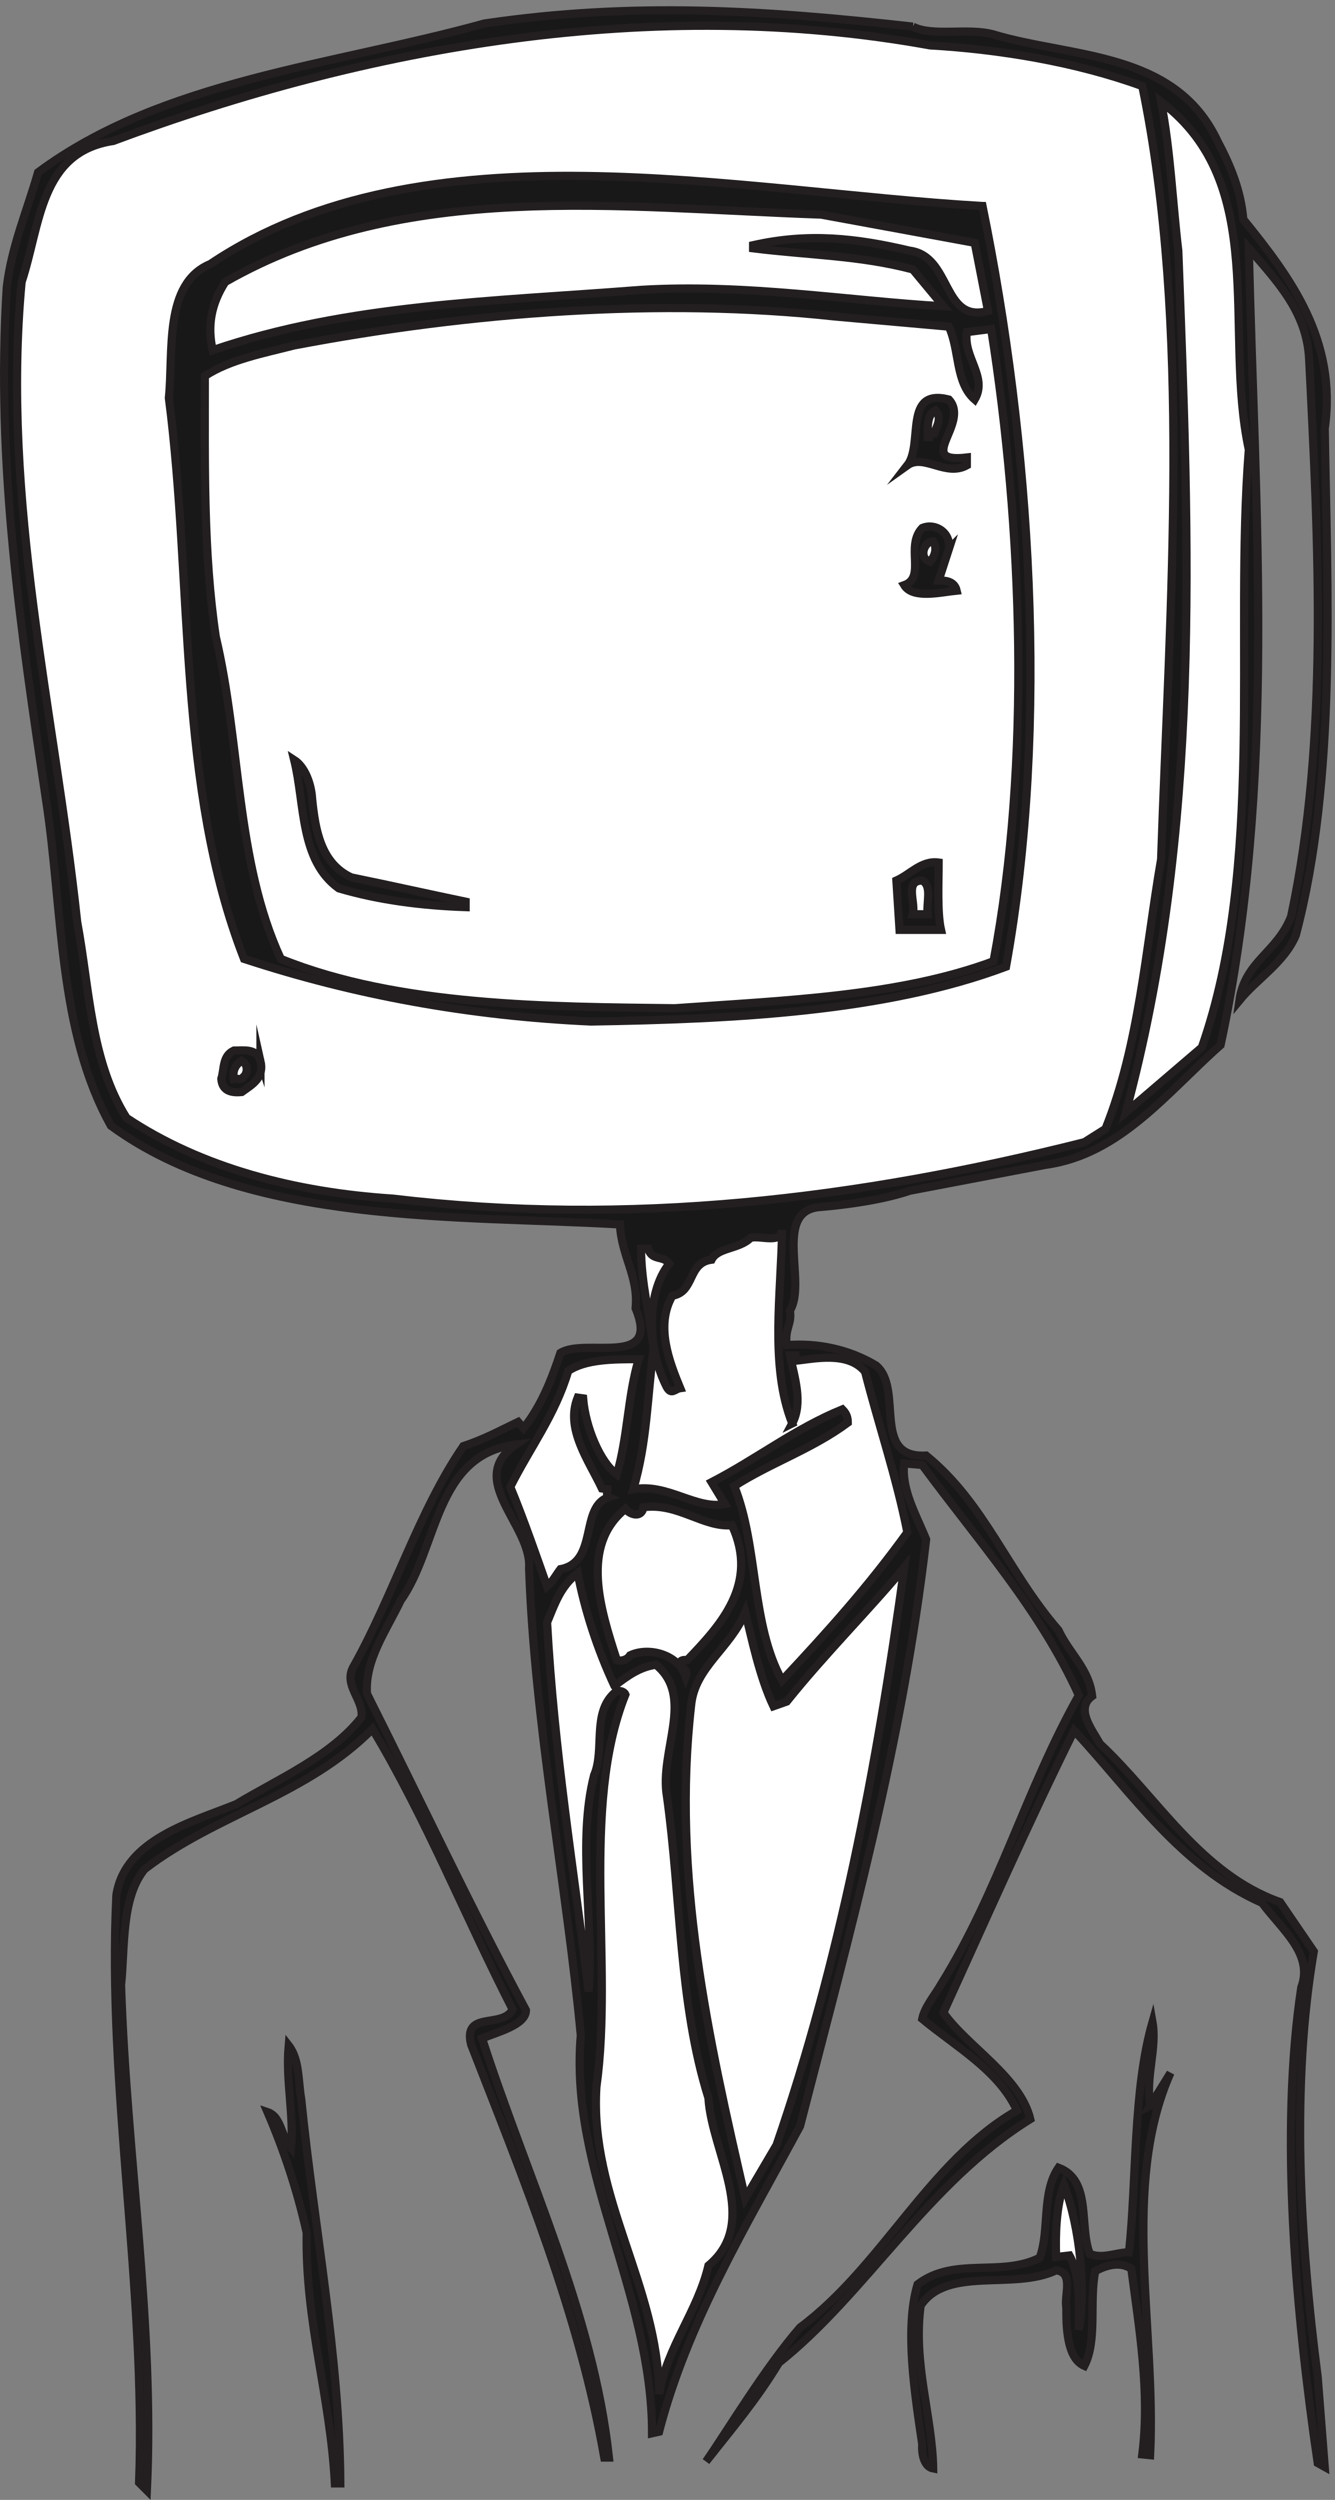 <svg xmlns="http://www.w3.org/2000/svg" xml:space="preserve" width="163.239" height="305.569"><rect width="100%" height="100%" fill="#808080" stroke="none"/><path d="M838.805 2267.69c18-9.36 51.121-.72 74.16-7.2 72-21.6 167.035-15.12 205.915-97.92 12.25-23.04 21.6-46.08 23.76-72 43.2-53.28 86.4-110.88 74.88-192.24 2.16-144.72 11.52-322.56-26.64-465.84-10.8-25.2-35.28-39.6-51.84-59.76 5.04 36 34.56 43.92 47.52 77.04 34.57 162 25.2 342 16.57 512.64-2.17 43.2-29.53 71.28-55.45 101.52 5.77-244.08 25.92-491.04-25.92-732.24-48.96-43.2-92.16-100.8-161.272-110.16l-124.562-23.76c-23.039-7.92-56.879-12.96-84.238-15.12-41.043-5.04-10.083-69.84-25.922-95.04 2.16-12.24-5.039-16.56-2.879-31.68 28.078 2.16 56.879-3.6 82.078-18.72 25.922-21.6-5.039-85.679 46.082-82.8 54-43.922 74.879-106.558 121.68-160.558 10.078-21.602 28.073-35.282 30.953-60.481-15.832-11.519 0-30.961 7.2-43.922 52.57-48.961 92.16-119.519 165.6-145.437l30.97-45.364c-20.89-122.398-12.97-262.796 3.59-390.957l6.48-82.8-6.48 3.597c-20.16 137.524-35.28 303.84-15.12 437.043 11.53 30.957-18 53.278-36 77.758-74.88 33.121-118.79 100.082-172.795 158.402-42.48-85.679-81.359-174.242-120.238-259.203 21.597-30.957 70.558-59.039 79.918-97.918-94.321-58.32-151.2-160.558-231.117-223.922-20.883-34.558-43.204-60.476-66.961-90.718 20.878 30.242 54 85.679 86.398 123.121 75.602 56.16 118.801 153.359 199.441 199.437-16.558 36.723-56.878 59.043-87.121 84.242 2.16 10.801 11.52 21.598 17.282 31.68 53.281 85.68 77.757 178.559 126.718 265.68-36 79.199-91.437 140.398-144 211.68l-16.558 1.441c-2.879-23.762 10.801-46.801 20.16-69.84-21.602-187.922-70.559-362.883-115.922-539.281-49.68-92.16-103.68-180.719-129.598-280.8l-6.48-1.438c0 129.597-76.32 239.757-65.52 365.757-12.961 138.243-42.48 285.121-47.519 429.121 2.879 39.598-59.043 81.36-12.242 113.758-74.879-9.359-71.278-95.039-105.84-143.277-12.961-27.359-33.121-54.723-30.961-85.68 48.961-97.203 93.601-192.961 146.16-290.883 0-13.679-26.637-20.16-40.32-25.918 41.043-127.441 102.242-252 116.64-385.199h-4.32C532.086 165.29 480.965 289.13 432.727 412.97c-7.922 31.679 28.8 14.402 38.16 32.402-43.922 85.68-79.922 176.399-128.879 257.758-60.481-61.199-144-78.481-209.52-128.879-21.601-26.641-18-72-21.601-106.559 5.039-156.242 30.961-311.043 23.758-464.402l-7.2 7.2c6.481 178.562-29.52 363.601-20.879 539.999 7.922 51.121 69.122 66.961 110.161 83.524 38.16 23.039 87.121 43.918 115.199 79.918 2.16 16.558-17.281 29.519-7.199 46.8 36.718 65.52 59.761 142.559 100.8 202.321 19.438 6.48 32.399 13.679 50.399 22.32l5.039-5.762c16.562 20.881 25.922 45.361 33.84 69.121 23.043 14.4 92.16-14.4 69.121 41.04 2.879 29.52-12.961 47.52-14.399 77.04-146.882 8.64-342-1.44-468 90.72-48.96 87.84-43.922 198-59.761 300.24-23.04 154.8-46.079 306.72-36 470.16 4.32 37.44 18.722 70.56 28.8 105.84 114.481 84.96 270 97.92 410.399 136.8 136.801 20.16 258.48 12.24 393.84-2.88" style="fill:#191818;fill-opacity:1;fill-rule:evenodd;stroke:none" transform="matrix(.133 0 0 -.133 .056 304.855)"/><path d="M838.805 2267.69c18-9.36 51.121-.72 74.16-7.2 72-21.6 167.035-15.12 205.915-97.92 12.25-23.04 21.6-46.08 23.76-72 43.2-53.28 86.4-110.88 74.88-192.24 2.16-144.72 11.52-322.56-26.64-465.84-10.8-25.2-35.28-39.6-51.84-59.76 5.04 36 34.56 43.92 47.52 77.04 34.57 162 25.2 342 16.57 512.64-2.17 43.2-29.53 71.28-55.45 101.52 5.77-244.08 25.92-491.04-25.92-732.24-48.96-43.2-92.16-100.8-161.272-110.16l-124.562-23.76c-23.039-7.92-56.879-12.96-84.238-15.12-41.043-5.04-10.083-69.84-25.922-95.04 2.16-12.24-5.039-16.56-2.879-31.68 28.078 2.16 56.879-3.6 82.078-18.72 25.922-21.6-5.039-85.679 46.082-82.8 54-43.922 74.879-106.558 121.68-160.558 10.078-21.602 28.073-35.282 30.953-60.481-15.832-11.519 0-30.961 7.2-43.922 52.57-48.961 92.16-119.519 165.6-145.437l30.97-45.364c-20.89-122.398-12.97-262.796 3.59-390.957l6.48-82.8-6.48 3.597c-20.16 137.524-35.28 303.84-15.12 437.043 11.53 30.957-18 53.278-36 77.758-74.88 33.121-118.79 100.082-172.795 158.402-42.48-85.679-81.359-174.242-120.238-259.203 21.597-30.957 70.558-59.039 79.918-97.918-94.321-58.32-151.2-160.558-231.117-223.922-20.883-34.558-43.204-60.476-66.961-90.718 20.878 30.242 54 85.679 86.398 123.121 75.602 56.16 118.801 153.359 199.441 199.437-16.558 36.723-56.878 59.043-87.121 84.242 2.16 10.801 11.52 21.598 17.282 31.68 53.281 85.68 77.757 178.559 126.718 265.68-36 79.199-91.437 140.398-144 211.68l-16.558 1.441c-2.879-23.762 10.801-46.801 20.16-69.84-21.602-187.922-70.559-362.883-115.922-539.281-49.68-92.16-103.68-180.719-129.598-280.8l-6.48-1.438c0 129.597-76.32 239.757-65.52 365.757-12.961 138.243-42.48 285.121-47.519 429.121 2.879 39.598-59.043 81.36-12.242 113.758-74.879-9.359-71.278-95.039-105.84-143.277-12.961-27.359-33.121-54.723-30.961-85.68 48.961-97.203 93.601-192.961 146.16-290.883 0-13.679-26.637-20.16-40.32-25.918 41.043-127.441 102.242-252 116.64-385.199h-4.32C532.086 165.29 480.965 289.13 432.727 412.97c-7.922 31.679 28.8 14.402 38.16 32.402-43.922 85.68-79.922 176.399-128.879 257.758-60.481-61.199-144-78.481-209.52-128.879-21.601-26.641-18-72-21.601-106.559 5.039-156.242 30.961-311.043 23.758-464.402l-7.2 7.2c6.481 178.562-29.52 363.601-20.879 539.999 7.922 51.121 69.122 66.961 110.161 83.524 38.16 23.039 87.121 43.918 115.199 79.918 2.16 16.558-17.281 29.519-7.199 46.8 36.718 65.52 59.761 142.559 100.8 202.321 19.438 6.48 32.399 13.679 50.399 22.32l5.039-5.762c16.562 20.881 25.922 45.361 33.84 69.121 23.043 14.4 92.16-14.4 69.121 41.04 2.879 29.52-12.961 47.52-14.399 77.04-146.882 8.64-342-1.44-468 90.72-48.96 87.84-43.922 198-59.761 300.24-23.04 154.8-46.079 306.72-36 470.16 4.32 37.44 18.722 70.56 28.8 105.84 114.481 84.96 270 97.92 410.399 136.8 136.801 20.16 258.48 12.24 393.84-2.88z" style="fill:none;stroke:#231f20;stroke-width:7.5;stroke-linecap:butt;stroke-linejoin:miter;stroke-miterlimit:10;stroke-dasharray:none;stroke-opacity:1" transform="matrix(.133 0 0 -.133 .056 304.855)"/><path d="M1049.76 2212.97c45.37-220.32 25.2-477.36 17.28-710.64-14.4-83.52-20.16-170.64-51.12-247.68l-19.432-12.24c-208.8-52.56-417.601-77.76-635.761-51.84-89.282 5.76-175.68 28.08-244.801 74.16-33.117 52.56-33.84 118.08-45.36 180-20.879 195.12-69.84 385.92-51.12 588.24 17.28 51.84 16.562 119.52 84.242 129.6 233.277 87.12 496.8 133.92 750.957 87.84 63.363-3.6 133.921-15.12 195.115-37.44" style="fill:#fff;fill-opacity:1;fill-rule:evenodd;stroke:none" transform="matrix(.133 0 0 -.133 .056 304.855)"/><path d="M1049.76 2212.97c45.37-220.32 25.2-477.36 17.28-710.64-14.4-83.52-20.16-170.64-51.12-247.68l-19.432-12.24c-208.8-52.56-417.601-77.76-635.761-51.84-89.282 5.76-175.68 28.08-244.801 74.16-33.117 52.56-33.84 118.08-45.36 180-20.879 195.12-69.84 385.92-51.12 588.24 17.28 51.84 16.562 119.52 84.242 129.6 233.277 87.12 496.8 133.92 750.957 87.84 63.363-3.6 133.921-15.12 195.115-37.44z" style="fill:none;stroke:#231f20;stroke-width:7.5;stroke-linecap:butt;stroke-linejoin:miter;stroke-miterlimit:10;stroke-dasharray:none;stroke-opacity:1" transform="matrix(.133 0 0 -.133 .056 304.855)"/><path d="M1147.69 1878.89c-13.68-174.24 15.12-383.04-43.2-549.36l-69.84-59.76c69.84 259.2 58.32 522.72 48.24 792-5.04 41.76-7.2 92.16-15.84 136.8 100.08-75.6 56.88-208.8 80.64-319.68" style="fill:#fff;fill-opacity:1;fill-rule:evenodd;stroke:none" transform="matrix(.133 0 0 -.133 .056 304.855)"/><path d="M1147.69 1878.89c-13.68-174.24 15.12-383.04-43.2-549.36l-69.84-59.76c69.84 259.2 58.32 522.72 48.24 792-5.04 41.76-7.2 92.16-15.84 136.8 100.08-75.6 56.88-208.8 80.64-319.68z" style="fill:none;stroke:#231f20;stroke-width:7.5;stroke-linecap:butt;stroke-linejoin:miter;stroke-miterlimit:10;stroke-dasharray:none;stroke-opacity:1" transform="matrix(.133 0 0 -.133 .056 304.855)"/><path d="M902.887 2102.82c43.922-215.28 61.922-475.93 21.601-699.12-111.601-41.77-250.562-48.24-381.601-50.4-112.321 5.04-218.16 24.47-318.961 57.59-61.918 158.41-46.797 343.45-69.117 515.52 4.32 42.48-5.043 105.13 38.16 123.13 196.558 131.76 484.558 66.23 709.918 53.28" style="fill:#191818;fill-opacity:1;fill-rule:evenodd;stroke:none" transform="matrix(.133 0 0 -.133 .056 304.855)"/><path d="M902.887 2102.82c43.922-215.28 61.922-475.93 21.601-699.12-111.601-41.77-250.562-48.24-381.601-50.4-112.321 5.04-218.16 24.47-318.961 57.59-61.918 158.41-46.797 343.45-69.117 515.52 4.32 42.48-5.043 105.13 38.16 123.13 196.558 131.76 484.558 66.23 709.918 53.28z" style="fill:none;stroke:#231f20;stroke-width:7.5;stroke-linecap:butt;stroke-linejoin:miter;stroke-miterlimit:10;stroke-dasharray:none;stroke-opacity:1" transform="matrix(.133 0 0 -.133 .056 304.855)"/><path d="m895.688 2068.97 12.238-62.64c-42.481-11.52-33.121 50.4-72 55.44-48.961 11.52-92.879 16.56-144 5.04v-2.88c51.84-6.48 97.922-6.48 146.879-19.44l28.082-33.84c-87.121 5.04-181.442 20.88-277.922 15.12-137.52-10.8-269.277-12.96-393.84-55.44-5.039 22.32-1.437 42.48 11.523 62.64 164.879 94.32 359.997 68.4 547.918 61.92l141.122-25.92" style="fill:#fff;fill-opacity:1;fill-rule:evenodd;stroke:none" transform="matrix(.133 0 0 -.133 .056 304.855)"/><path d="m895.688 2068.97 12.238-62.64c-42.481-11.52-33.121 50.4-72 55.44-48.961 11.52-92.879 16.56-144 5.04v-2.88c51.84-6.48 97.922-6.48 146.879-19.44l28.082-33.84c-87.121 5.04-181.442 20.88-277.922 15.12-137.52-10.8-269.277-12.96-393.84-55.44-5.039 22.32-1.437 42.48 11.523 62.64 164.879 94.32 359.997 68.4 547.918 61.92z" style="fill:none;stroke:#231f20;stroke-width:7.5;stroke-linecap:butt;stroke-linejoin:miter;stroke-miterlimit:10;stroke-dasharray:none;stroke-opacity:1" transform="matrix(.133 0 0 -.133 .056 304.855)"/><path d="M871.926 1991.93c10.082-21.6 5.762-51.12 23.762-66.96 12.238 20.88-10.801 38.88-7.2 61.92l22.321 2.88c28.796-182.16 36.718-398.88 2.16-581.04-87.121-32.4-192.242-36-293.043-43.2-115.199 1.44-253.438 1.44-362.16 45.36-41.758 90-36.719 198.72-59.758 295.92-11.52 77.04-10.082 157.68-10.082 239.76 23.039 15.12 54 20.88 82.082 28.08 162.719 30.96 337.68 43.92 496.801 26.64l105.117-9.36" style="fill:#fff;fill-opacity:1;fill-rule:evenodd;stroke:none" transform="matrix(.133 0 0 -.133 .056 304.855)"/><path d="M871.926 1991.93c10.082-21.6 5.762-51.12 23.762-66.96 12.238 20.88-10.801 38.88-7.2 61.92l22.321 2.88c28.796-182.16 36.718-398.88 2.16-581.04-87.121-32.4-192.242-36-293.043-43.2-115.199 1.44-253.438 1.44-362.16 45.36-41.758 90-36.719 198.72-59.758 295.92-11.52 77.04-10.082 157.68-10.082 239.76 23.039 15.12 54 20.88 82.082 28.08 162.719 30.96 337.68 43.92 496.801 26.64z" style="fill:none;stroke:#231f20;stroke-width:7.5;stroke-linecap:butt;stroke-linejoin:miter;stroke-miterlimit:10;stroke-dasharray:none;stroke-opacity:1" transform="matrix(.133 0 0 -.133 .056 304.855)"/><path d="M871.926 1924.98c20.16-21.6-32.399-59.04 16.562-53.28v-7.2c-19.441-10.8-39.601 10.8-54.722 0 15.121 19.44-4.321 71.28 38.16 60.48" style="fill:#191818;fill-opacity:1;fill-rule:evenodd;stroke:none" transform="matrix(.133 0 0 -.133 .056 304.855)"/><path d="M871.926 1924.98c20.16-21.6-32.399-59.04 16.562-53.28v-7.2c-19.441-10.8-39.601 10.8-54.722 0 15.121 19.44-4.321 71.28 38.16 60.48z" style="fill:none;stroke:#231f20;stroke-width:7.5;stroke-linecap:butt;stroke-linejoin:miter;stroke-miterlimit:10;stroke-dasharray:none;stroke-opacity:1" transform="matrix(.133 0 0 -.133 .056 304.855)"/><path d="M857.527 1890.41h-5.039c0 9.36-.722 20.88 7.2 24.48 7.199-7.92-.719-16.56-2.161-24.48" style="fill:#fff;fill-opacity:1;fill-rule:evenodd;stroke:none" transform="matrix(.133 0 0 -.133 .056 304.855)"/><path d="M857.527 1890.41h-5.039c0 9.36-.722 20.88 7.2 24.48 7.199-7.92-.719-16.56-2.161-24.48z" style="fill:none;stroke:#231f20;stroke-width:7.5;stroke-linecap:butt;stroke-linejoin:miter;stroke-miterlimit:10;stroke-dasharray:none;stroke-opacity:1" transform="matrix(.133 0 0 -.133 .056 304.855)"/><path d="m871.926 1787.46-9.36-28.8c5.039 0 14.403 0 16.563-9.36-14.402-1.44-40.32-7.92-48.242 5.04 20.16 7.2.718 36 16.558 52.56 12.243 5.04 26.641-4.32 24.481-19.44" style="fill:#191818;fill-opacity:1;fill-rule:evenodd;stroke:none" transform="matrix(.133 0 0 -.133 .056 304.855)"/><path d="m871.926 1787.46-9.36-28.8c5.039 0 14.403 0 16.563-9.36-14.402-1.44-40.32-7.92-48.242 5.04 20.16 7.2.718 36 16.558 52.56 12.243 5.04 26.641-4.32 24.481-19.44z" style="fill:none;stroke:#231f20;stroke-width:7.5;stroke-linecap:butt;stroke-linejoin:miter;stroke-miterlimit:10;stroke-dasharray:none;stroke-opacity:1" transform="matrix(.133 0 0 -.133 .056 304.855)"/><path d="M857.527 1794.65c3.598-5.76 2.161-12.96-2.879-18.72-10.8 2.88-5.761 18.72 2.879 18.72" style="fill:#fff;fill-opacity:1;fill-rule:evenodd;stroke:none" transform="matrix(.133 0 0 -.133 .056 304.855)"/><path d="M857.527 1794.65c3.598-5.76 2.161-12.96-2.879-18.72-10.8 2.88-5.761 18.72 2.879 18.72z" style="fill:none;stroke:#231f20;stroke-width:7.5;stroke-linecap:butt;stroke-linejoin:miter;stroke-miterlimit:10;stroke-dasharray:none;stroke-opacity:1" transform="matrix(.133 0 0 -.133 .056 304.855)"/><path d="M286.566 1557.77c2.879-28.08 7.922-59.04 36-72 35.282-7.2 70.563-15.12 105.122-22.32v-5.04c-41.04 1.44-79.922 6.48-116.641 17.28-36 25.92-30.961 77.04-41.039 118.08 10.078-6.48 15.84-22.32 16.558-36" style="fill:#191818;fill-opacity:1;fill-rule:evenodd;stroke:none" transform="matrix(.133 0 0 -.133 .056 304.855)"/><path d="M286.566 1557.77c2.879-28.08 7.922-59.04 36-72 35.282-7.2 70.563-15.12 105.122-22.32v-5.04c-41.04 1.44-79.922 6.48-116.641 17.28-36 25.92-30.961 77.04-41.039 118.08 10.078-6.48 15.84-22.32 16.558-36z" style="fill:none;stroke:#231f20;stroke-width:7.5;stroke-linecap:butt;stroke-linejoin:miter;stroke-miterlimit:10;stroke-dasharray:none;stroke-opacity:1" transform="matrix(.133 0 0 -.133 .056 304.855)"/><path d="M862.566 1499.45c0-18-1.437-46.08 2.161-61.92h-38.161l-2.878 45.36c12.96 5.76 23.039 18.72 38.878 16.56" style="fill:#191818;fill-opacity:1;fill-rule:evenodd;stroke:none" transform="matrix(.133 0 0 -.133 .056 304.855)"/><path d="M862.566 1499.45c0-18-1.437-46.08 2.161-61.92h-38.161l-2.878 45.36c12.96 5.76 23.039 18.72 38.878 16.56z" style="fill:none;stroke:#231f20;stroke-width:7.5;stroke-linecap:butt;stroke-linejoin:miter;stroke-miterlimit:10;stroke-dasharray:none;stroke-opacity:1" transform="matrix(.133 0 0 -.133 .056 304.855)"/><path d="M852.488 1451.93h-13.679c2.879 10.8-7.922 30.96 8.636 30.96 9.364-5.04 3.602-20.16 5.043-30.96" style="fill:#fff;fill-opacity:1;fill-rule:evenodd;stroke:none" transform="matrix(.133 0 0 -.133 .056 304.855)"/><path d="M852.488 1451.93h-13.679c2.879 10.8-7.922 30.96 8.636 30.96 9.364-5.04 3.602-20.16 5.043-30.96z" style="fill:none;stroke:#231f20;stroke-width:7.5;stroke-linecap:butt;stroke-linejoin:miter;stroke-miterlimit:10;stroke-dasharray:none;stroke-opacity:1" transform="matrix(.133 0 0 -.133 .056 304.855)"/><path d="M239.047 1317.29c3.601-15.84-7.199-21.6-17.281-28.8-7.918-.72-18 0-18.719 12.24 2.879 8.64.719 20.88 11.519 25.92 9.36 0 20.879 2.16 24.481-9.36" style="fill:#191818;fill-opacity:1;fill-rule:evenodd;stroke:none" transform="matrix(.133 0 0 -.133 .056 304.855)"/><path d="M239.047 1317.29c3.601-15.84-7.199-21.6-17.281-28.8-7.918-.72-18 0-18.719 12.24 2.879 8.64.719 20.88 11.519 25.92 9.36 0 20.879 2.16 24.481-9.36z" style="fill:none;stroke:#231f20;stroke-width:7.5;stroke-linecap:butt;stroke-linejoin:miter;stroke-miterlimit:10;stroke-dasharray:none;stroke-opacity:1" transform="matrix(.133 0 0 -.133 .056 304.855)"/><path d="M223.926 1302.89c-2.16-4.32-6.481-1.44-9.36-2.16-1.437 7.2 1.442 12.96 7.2 16.56 5.761-2.88 5.761-10.8 2.16-14.4" style="fill:#fff;fill-opacity:1;fill-rule:evenodd;stroke:none" transform="matrix(.133 0 0 -.133 .056 304.855)"/><path d="M223.926 1302.89c-2.16-4.32-6.481-1.44-9.36-2.16-1.437 7.2 1.442 12.96 7.2 16.56 5.761-2.88 5.761-10.8 2.16-14.4z" style="fill:none;stroke:#231f20;stroke-width:7.5;stroke-linecap:butt;stroke-linejoin:miter;stroke-miterlimit:10;stroke-dasharray:none;stroke-opacity:1" transform="matrix(.133 0 0 -.133 .056 304.855)"/><path d="M727.926 983.93c10.082 18.72 2.16 42.48-2.16 62.64h5.043v-5.04c15.839 1.44 48.238 9.36 64.078-10.08 12.242-48.239 28.801-96.481 38.879-147.598-35.278-48.961-72.719-90.723-115.2-136.082-28.8 51.839-21.597 123.121-43.918 178.558 33.84 21.602 71.278 33.844 104.399 58.32 0 5.043-1.442 8.641-5.039 12.243-43.922-18-78.481-45.36-120.242-66.961l12.242-20.16c-27.36-5.04-52.563 19.441-84.242 13.679 12.961 43.199 12.961 86.401 18.722 128.881-3.601 31.68-11.519 61.2-11.519 92.16h6.476c3.602-11.52 13.684-5.76 19.442-13.68-22.321-28.08-19.442-80.64-2.16-113.76 4.32-7.2 7.199-1.44 12.242-.72-10.082 24.48-23.043 57.6-7.203 84.96 20.882 3.6 13.679 30.24 36 33.12 5.761 11.52 25.203 9.36 36 20.16 9.363 2.16 28.082-5.76 28.8 7.2-.718-58.32-11.519-125.28 9.36-177.84" style="fill:#fff;fill-opacity:1;fill-rule:evenodd;stroke:none" transform="matrix(.133 0 0 -.133 .056 304.855)"/><path d="M727.926 983.93c10.082 18.72 2.16 42.48-2.16 62.64h5.043v-5.04c15.839 1.44 48.238 9.36 64.078-10.08 12.242-48.239 28.801-96.481 38.879-147.598-35.278-48.961-72.719-90.723-115.2-136.082-28.8 51.839-21.597 123.121-43.918 178.558 33.84 21.602 71.278 33.844 104.399 58.32 0 5.043-1.442 8.641-5.039 12.243-43.922-18-78.481-45.36-120.242-66.961l12.242-20.16c-27.36-5.04-52.563 19.441-84.242 13.679 12.961 43.199 12.961 86.401 18.722 128.881-3.601 31.68-11.519 61.2-11.519 92.16h6.476c3.602-11.52 13.684-5.76 19.442-13.68-22.321-28.08-19.442-80.64-2.16-113.76 4.32-7.2 7.199-1.44 12.242-.72-10.082 24.48-23.043 57.6-7.203 84.96 20.882 3.6 13.679 30.24 36 33.12 5.761 11.52 25.203 9.36 36 20.16 9.363 2.16 28.082-5.76 28.8 7.2-.718-58.32-11.519-125.28 9.36-177.84z" style="fill:none;stroke:#231f20;stroke-width:7.5;stroke-linecap:butt;stroke-linejoin:miter;stroke-miterlimit:10;stroke-dasharray:none;stroke-opacity:1" transform="matrix(.133 0 0 -.133 .056 304.855)"/><path d="M586.809 1042.97c-10.082-33.12-10.082-72.001-20.161-105.841-15.121 10.801-28.8 43.199-30.96 69.841l-5.04.72c-11.519-28.799 10.079-57.6 22.321-83.518l5.039-.723c0-2.879-1.442-5.758 1.437-7.199-27.359-8.641-9.359-59.762-44.636-66.238-4.321-5.762-7.204-11.524-12.243-15.84-8.64 24.476-21.597 61.918-33.839 91.437 18 36 41.039 65.52 53.281 106.561 15.84 10.8 41.758 10.8 64.801 10.8" style="fill:#fff;fill-opacity:1;fill-rule:evenodd;stroke:none" transform="matrix(.133 0 0 -.133 .056 304.855)"/><path d="M586.809 1042.97c-10.082-33.12-10.082-72.001-20.161-105.841-15.121 10.801-28.8 43.199-30.96 69.841l-5.04.72c-11.519-28.799 10.079-57.6 22.321-83.518l5.039-.723c0-2.879-1.442-5.758 1.437-7.199-27.359-8.641-9.359-59.762-44.636-66.238-4.321-5.762-7.204-11.524-12.243-15.84-8.64 24.476-21.597 61.918-33.839 91.437 18 36 41.039 65.52 53.281 106.561 15.84 10.8 41.758 10.8 64.801 10.8z" style="fill:none;stroke:#231f20;stroke-width:7.5;stroke-linecap:butt;stroke-linejoin:miter;stroke-miterlimit:10;stroke-dasharray:none;stroke-opacity:1" transform="matrix(.133 0 0 -.133 .056 304.855)"/><path d="M672.488 890.332c25.2-54-10.8-92.16-41.043-123.84-1.437 0-5.757.723-6.476-2.16 0-6.48 7.918-5.039 5.039-12.961-7.199 20.883-34.563 27.363-51.121 19.442-2.16-3.598-7.199-5.758-12.239-4.321-15.121 46.801-33.839 105.121 7.918 138.961 4.321-5.762 15.122-8.64 16.559 1.442 31.684 4.32 54.723-18.723 81.363-16.563" style="fill:#fff;fill-opacity:1;fill-rule:evenodd;stroke:none" transform="matrix(.133 0 0 -.133 .056 304.855)"/><path d="M672.488 890.332c25.2-54-10.8-92.16-41.043-123.84-1.437 0-5.757.723-6.476-2.16 0-6.48 7.918-5.039 5.039-12.961-7.199 20.883-34.563 27.363-51.121 19.442-2.16-3.598-7.199-5.758-12.239-4.321-15.121 46.801-33.839 105.121 7.918 138.961 4.321-5.762 15.122-8.64 16.559 1.442 31.684 4.32 54.723-18.723 81.363-16.563z" style="fill:none;stroke:#231f20;stroke-width:7.5;stroke-linecap:butt;stroke-linejoin:miter;stroke-miterlimit:10;stroke-dasharray:none;stroke-opacity:1" transform="matrix(.133 0 0 -.133 .056 304.855)"/><path d="m713.527 320.813-28.8-48.961c-33.84 146.882-67.68 296.64-49.68 453.601 3.601 34.559 36 51.84 49.68 84.961 5.761-23.043 12.961-59.043 25.921-86.402l12.239 4.32c34.558 43.199 77.039 85.68 108 123.121-25.199-184.32-59.758-363.601-117.36-530.64" style="fill:#fff;fill-opacity:1;fill-rule:evenodd;stroke:none" transform="matrix(.133 0 0 -.133 .056 304.855)"/><path d="m713.527 320.813-28.8-48.961c-33.84 146.882-67.68 296.64-49.68 453.601 3.601 34.559 36 51.84 49.68 84.961 5.761-23.043 12.961-59.043 25.921-86.402l12.239 4.32c34.558 43.199 77.039 85.68 108 123.121-25.199-184.32-59.758-363.601-117.36-530.64z" style="fill:none;stroke:#231f20;stroke-width:7.5;stroke-linecap:butt;stroke-linejoin:miter;stroke-miterlimit:10;stroke-dasharray:none;stroke-opacity:1" transform="matrix(.133 0 0 -.133 .056 304.855)"/><path d="M564.488 742.734c12.239 9.36 23.039 17.278 38.16 19.438 36-29.52 2.879-79.199 10.079-120.957 12.961-92.883 10.8-190.082 38.16-277.203 2.879-50.399 48.242-113.758 0-154.078-10.078-42.481-38.16-74.879-45.36-118.082-.718 100.082-64.082 180-57.601 282.242 15.84 113.758-15.117 256.32 26.64 360.719-1.437 3.601-7.918 4.32-10.078 1.441-20.883-18.723-8.64-52.563-18.722-75.602-15.84-61.918 0-133.918-5.039-198.718-13.68 113.039-31.68 220.32-38.161 339.121 7.2 17.277 12.243 33.117 28.082 45.359 6.481-33.84 18-69.84 33.84-103.68" style="fill:#fff;fill-opacity:1;fill-rule:evenodd;stroke:none" transform="matrix(.133 0 0 -.133 .056 304.855)"/><path d="M564.488 742.734c12.239 9.36 23.039 17.278 38.16 19.438 36-29.52 2.879-79.199 10.079-120.957 12.961-92.883 10.8-190.082 38.16-277.203 2.879-50.399 48.242-113.758 0-154.078-10.078-42.481-38.16-74.879-45.36-118.082-.718 100.082-64.082 180-57.601 282.242 15.84 113.758-15.117 256.32 26.64 360.719-1.437 3.601-7.918 4.32-10.078 1.441-20.883-18.723-8.64-52.563-18.722-75.602-15.84-61.918 0-133.918-5.039-198.718-13.68 113.039-31.68 220.32-38.161 339.121 7.2 17.277 12.243 33.117 28.082 45.359 6.481-33.84 18-69.84 33.84-103.68z" style="fill:none;stroke:#231f20;stroke-width:7.5;stroke-linecap:butt;stroke-linejoin:miter;stroke-miterlimit:10;stroke-dasharray:none;stroke-opacity:1" transform="matrix(.133 0 0 -.133 .056 304.855)"/><path d="m1056.97 356.813 18.72 30.242c-46.08-103.684-12.96-234.723-18.72-351.364l-7.2.723c7.2 57.598-2.88 115.199-10.08 170.641-10.8 7.199-23.76 2.879-33.12-2.16-5.76-27.364 2.16-63.364-10.082-87.122-16.562 7.2-16.562 37.442-16.562 53.282-2.16 12.238 7.203 32.398-9.36 34.558-38.878-18.718-100.078 4.321-124.558-32.398-7.199-53.281 10.801-102.242 11.519-149.762-7.922 1.441-10.8 12.238-10.082 22.32-6.476 43.918-16.558 105.84-4.316 146.879 33.84 25.922 76.316 6.481 112.316 24.481 9.364 25.199 1.442 59.762 17.282 82.801 30.963-11.52 18.718-54 28.803-79.2 11.52-5.043 24.48 1.438 36 1.438 7.2 67.68 3.6 149.043 21.6 211.68 4.32-24.481-6.48-49.68-2.16-77.039" style="fill:#191818;fill-opacity:1;fill-rule:evenodd;stroke:none" transform="matrix(.133 0 0 -.133 .056 304.855)"/><path d="m1056.97 356.813 18.72 30.242c-46.08-103.684-12.96-234.723-18.72-351.364l-7.2.723c7.2 57.598-2.88 115.199-10.08 170.641-10.8 7.199-23.76 2.879-33.12-2.16-5.76-27.364 2.16-63.364-10.082-87.122-16.562 7.2-16.562 37.442-16.562 53.282-2.16 12.238 7.203 32.398-9.36 34.558-38.878-18.718-100.078 4.321-124.558-32.398-7.199-53.281 10.801-102.242 11.519-149.762-7.922 1.441-10.8 12.238-10.082 22.32-6.476 43.918-16.558 105.84-4.316 146.879 33.84 25.922 76.316 6.481 112.316 24.481 9.364 25.199 1.442 59.762 17.282 82.801 30.963-11.52 18.718-54 28.803-79.2 11.52-5.043 24.48 1.438 36 1.438 7.2 67.68 3.6 149.043 21.6 211.68 4.32-24.481-6.48-49.68-2.16-77.039z" style="fill:none;stroke:#231f20;stroke-width:7.5;stroke-linecap:butt;stroke-linejoin:miter;stroke-miterlimit:10;stroke-dasharray:none;stroke-opacity:1" transform="matrix(.133 0 0 -.133 .056 304.855)"/><path d="M276.488 363.293c12.239-120.961 35.278-234.719 36-353.52h-5.043c-4.316 81.36-27.359 147.598-25.918 230.399-8.64 38.883-20.879 75.601-36 110.883 12.961-4.321 12.239-22.321 21.602-33.121 2.879 30.238-5.043 61.918-2.16 94.32 10.078-12.961 8.636-32.402 11.519-48.961" style="fill:#191818;fill-opacity:1;fill-rule:evenodd;stroke:none" transform="matrix(.133 0 0 -.133 .056 304.855)"/><path d="M276.488 363.293c12.239-120.961 35.278-234.719 36-353.52h-5.043c-4.316 81.36-27.359 147.598-25.918 230.399-8.64 38.883-20.879 75.601-36 110.883 12.961-4.321 12.239-22.321 21.602-33.121 2.879 30.238-5.043 61.918-2.16 94.32 10.078-12.961 8.636-32.402 11.519-48.961z" style="fill:none;stroke:#231f20;stroke-width:7.5;stroke-linecap:butt;stroke-linejoin:miter;stroke-miterlimit:10;stroke-dasharray:none;stroke-opacity:1" transform="matrix(.133 0 0 -.133 .056 304.855)"/><path d="M991.445 150.895c0 24.476 1.442 50.398-8.636 68.398l-12.243-1.441c-.718 20.882 0 46.8 7.2 66.242 15.121-40.321 20.16-97.199 13.679-133.199" style="fill:#fff;fill-opacity:1;fill-rule:evenodd;stroke:none" transform="matrix(.133 0 0 -.133 .056 304.855)"/><path d="M991.445 150.895c0 24.476 1.442 50.398-8.636 68.398l-12.243-1.441c-.718 20.882 0 46.8 7.2 66.242 15.121-40.321 20.16-97.199 13.679-133.199z" style="fill:none;stroke:#231f20;stroke-width:7.5;stroke-linecap:butt;stroke-linejoin:miter;stroke-miterlimit:10;stroke-dasharray:none;stroke-opacity:1" transform="matrix(.133 0 0 -.133 .056 304.855)"/></svg>
